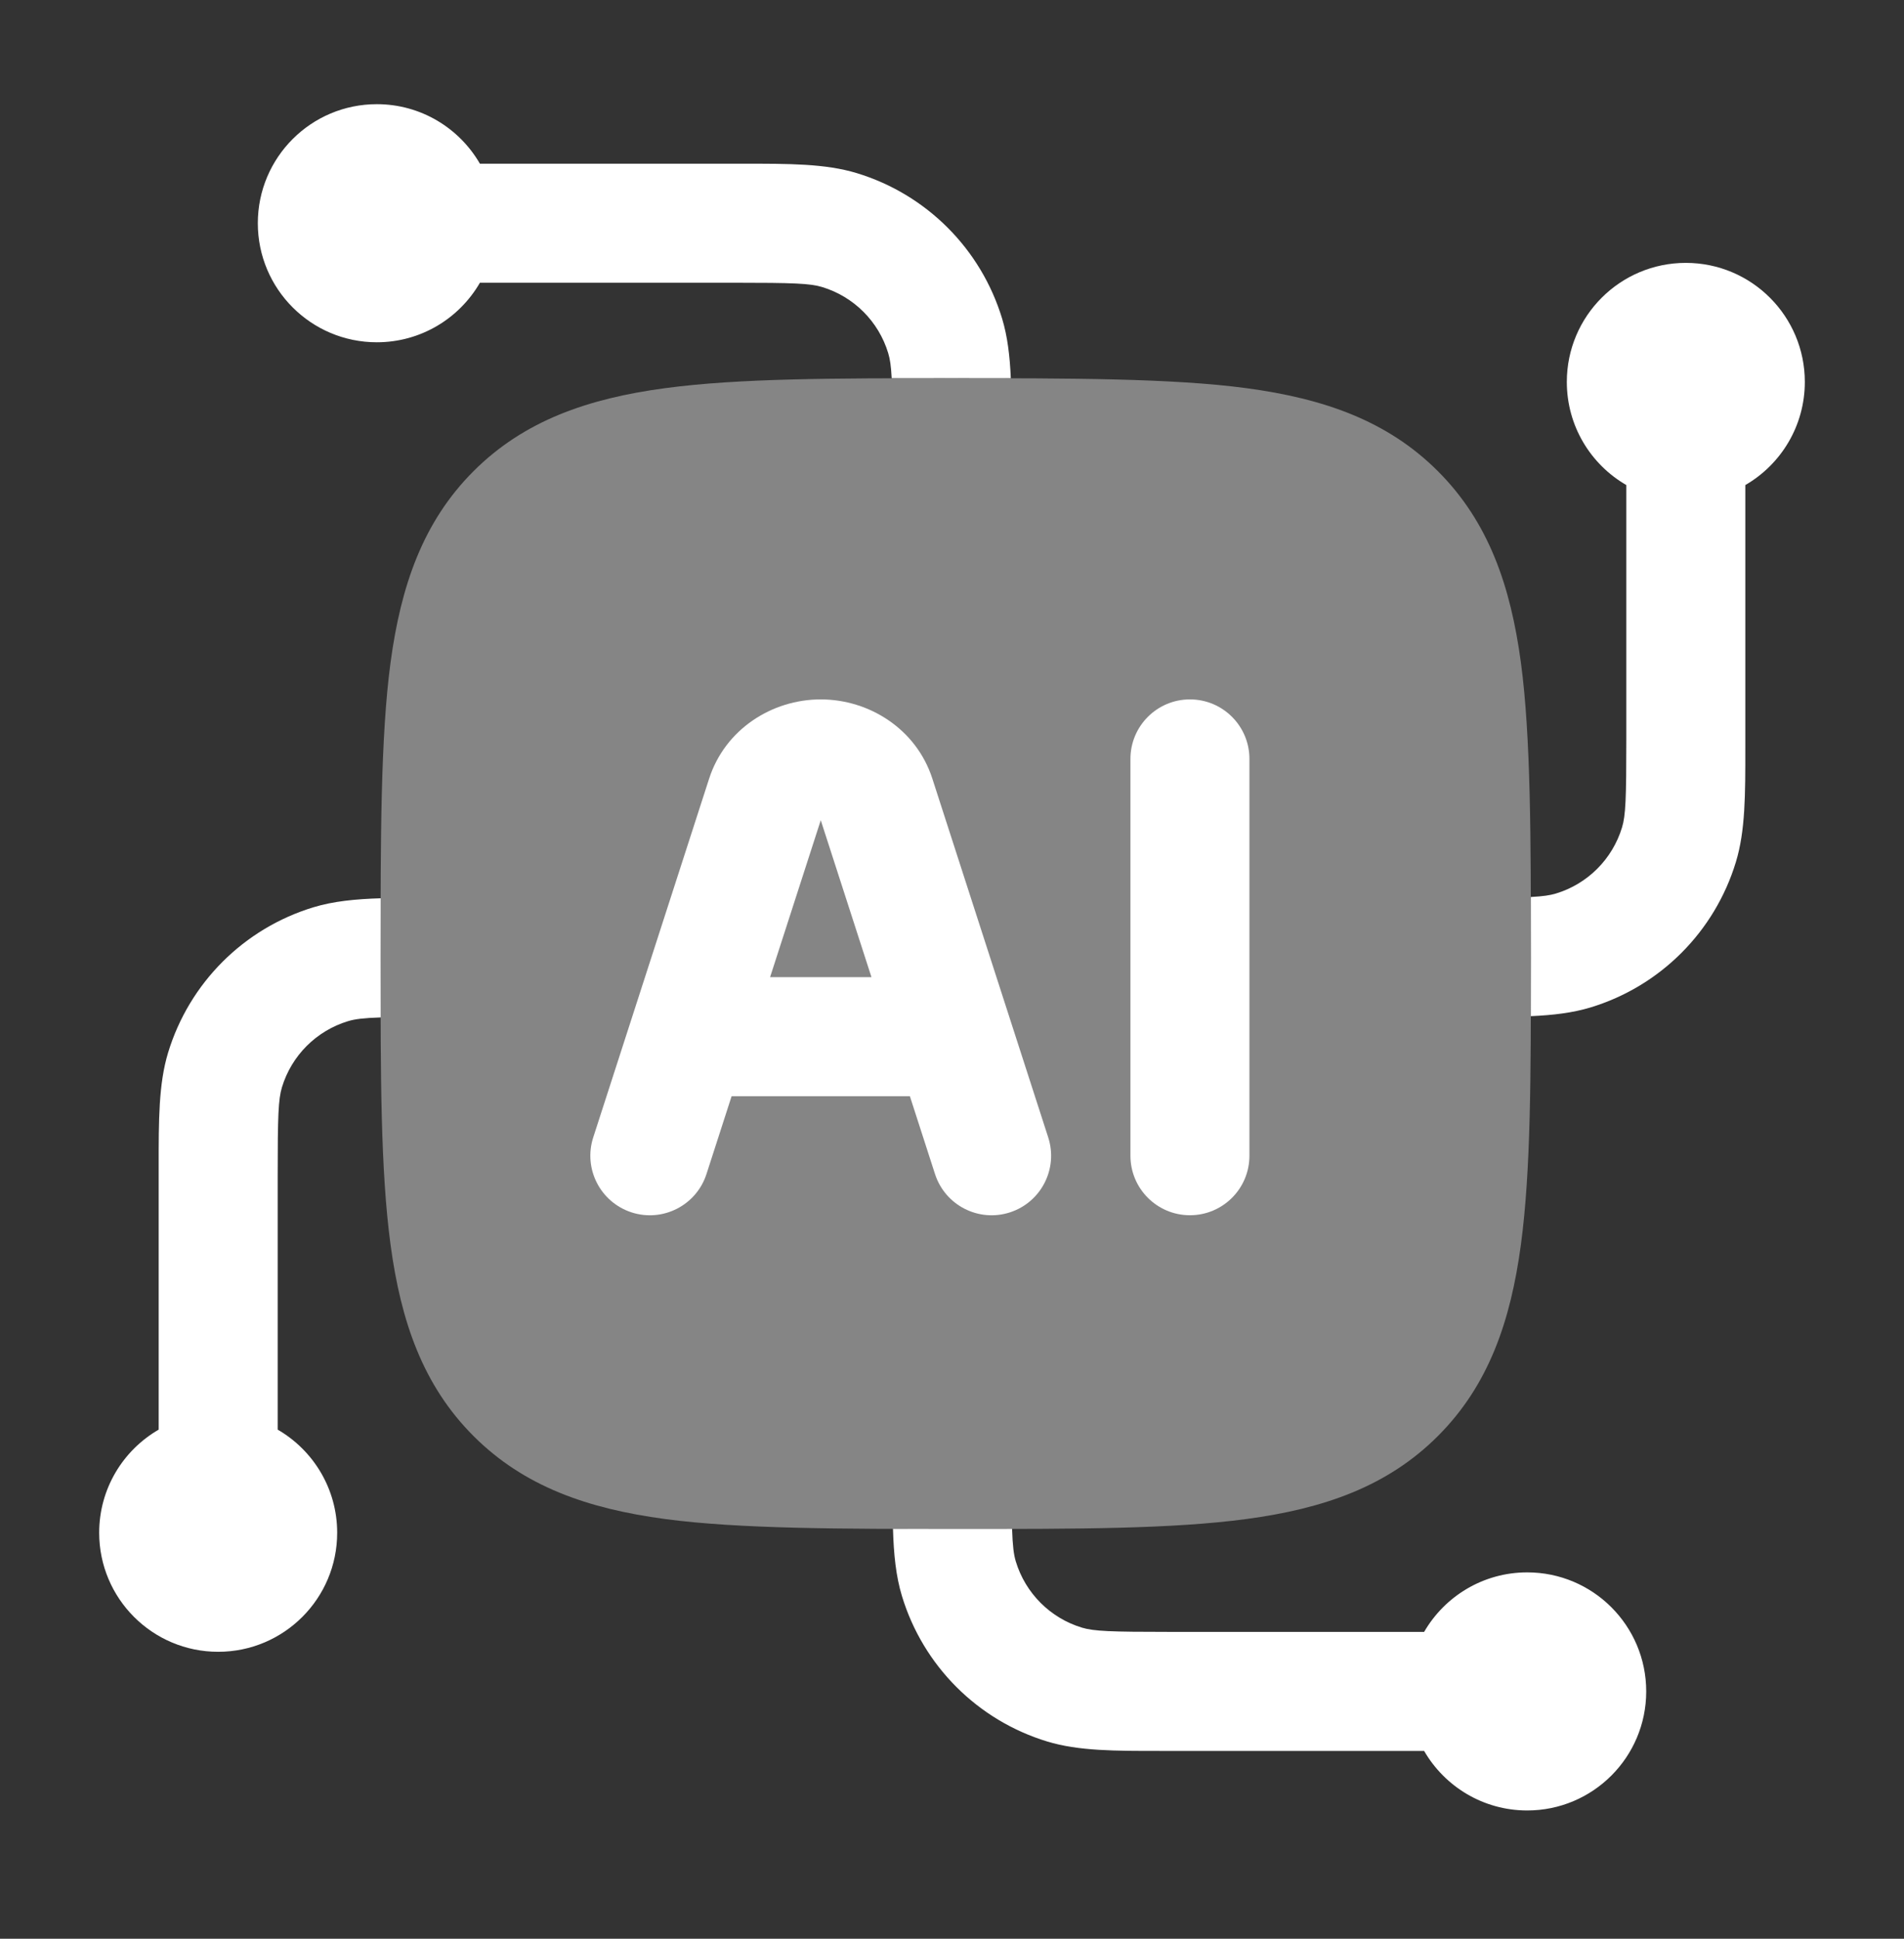 <svg width="56" height="57" viewBox="0 0 56 57" fill="none" xmlns="http://www.w3.org/2000/svg">
<rect x="0" y="0" width="56" height="57" fill="#333333" stroke="none"/>
<path opacity="0.4" d="M27.98 11.12C31.445 11.12 34.482 11.12 36.663 11.413C38.923 11.717 40.803 12.364 42.292 13.854C43.782 15.344 44.429 17.224 44.733 19.483C45.026 21.664 45.026 24.701 45.026 28.166V28.166C45.026 31.631 45.026 34.409 44.733 36.591C44.429 38.85 43.782 40.73 42.292 42.22C40.803 43.71 38.923 44.356 36.663 44.66C34.482 44.953 31.704 44.953 28.239 44.953H28.238C24.773 44.953 21.737 44.953 19.555 44.66C17.296 44.356 15.416 43.71 13.926 42.22C12.437 40.73 11.79 38.85 11.486 36.591C11.193 34.409 11.193 31.631 11.193 28.166V28.166C11.193 24.701 11.193 21.664 11.486 19.483C11.79 17.224 12.437 15.344 13.926 13.854C15.416 12.364 17.296 11.717 19.555 11.413C21.737 11.12 24.515 11.12 27.98 11.12H27.98Z" fill="white"/>
<path d="M7.583 6.563C7.583 4.63 9.15 3.063 11.083 3.063C12.379 3.063 13.51 3.767 14.115 4.813L21.84 4.813C23.215 4.812 24.279 4.811 25.196 5.089C27.247 5.711 28.852 7.316 29.474 9.367C29.633 9.893 29.701 10.466 29.73 11.12C29.161 11.118 28.578 11.118 27.983 11.118C27.376 11.118 26.79 11.118 26.226 11.12C26.207 10.756 26.176 10.553 26.124 10.383C25.842 9.451 25.112 8.721 24.18 8.439C23.829 8.332 23.339 8.313 21.583 8.313L14.115 8.313C13.51 9.359 12.379 10.063 11.083 10.063C9.15 10.063 7.583 8.496 7.583 6.563Z" fill="white"/>
<path d="M11.197 26.41C10.45 26.433 9.805 26.497 9.221 26.674C7.17 27.296 5.565 28.901 4.943 30.952C4.665 31.869 4.666 32.932 4.667 34.308L4.667 42.032C3.62 42.638 2.917 43.769 2.917 45.064C2.917 46.997 4.484 48.564 6.417 48.564C8.35 48.564 9.917 46.997 9.917 45.064C9.917 43.769 9.213 42.638 8.167 42.032L8.167 34.564C8.167 32.809 8.186 32.319 8.292 31.968C8.575 31.035 9.304 30.306 10.237 30.023C10.439 29.962 10.687 29.93 11.197 29.913C11.195 29.351 11.195 28.768 11.195 28.165C11.195 27.566 11.195 26.98 11.197 26.41Z" fill="white"/>
<path d="M26.264 44.949C26.286 45.696 26.35 46.34 26.528 46.925C27.15 48.976 28.755 50.581 30.806 51.203C31.723 51.481 32.786 51.48 34.162 51.479L41.886 51.479C42.492 52.525 43.623 53.229 44.918 53.229C46.851 53.229 48.418 51.662 48.418 49.729C48.418 47.796 46.851 46.229 44.918 46.229C43.623 46.229 42.492 46.933 41.886 47.979H34.418C32.663 47.979 32.173 47.96 31.822 47.854C30.889 47.571 30.16 46.841 29.877 45.909C29.816 45.707 29.784 45.459 29.767 44.95C29.277 44.951 28.771 44.951 28.25 44.951H28.242C27.565 44.951 26.905 44.951 26.264 44.949Z" fill="white"/>
<path fill-rule="evenodd" clip-rule="evenodd" d="M24.139 20.563C22.706 20.563 21.326 21.44 20.857 22.892L17.448 33.441C17.151 34.361 17.656 35.347 18.576 35.645C19.495 35.942 20.482 35.437 20.779 34.517L21.518 32.229H26.761L27.5 34.517C27.797 35.437 28.783 35.942 29.703 35.645C30.623 35.347 31.127 34.361 30.83 33.441L27.422 22.892C26.953 21.44 25.572 20.563 24.139 20.563ZM24.14 24.115L25.631 28.728H22.65L24.14 24.115Z" fill="white"/>
<path d="M36.748 22.313C36.748 21.346 35.965 20.563 34.998 20.563C34.032 20.563 33.248 21.346 33.248 22.313V33.979C33.248 34.946 34.032 35.729 34.998 35.729C35.965 35.729 36.748 34.946 36.748 33.979V22.313Z" fill="white"/>
<path d="M46.083 11.229C46.083 9.296 47.65 7.729 49.583 7.729C51.516 7.729 53.083 9.296 53.083 11.229C53.083 12.525 52.379 13.656 51.333 14.261L51.333 21.986C51.334 23.361 51.335 24.425 51.056 25.342C50.434 27.393 48.829 28.998 46.779 29.62C46.253 29.779 45.679 29.847 45.026 29.876C45.028 29.325 45.028 28.754 45.028 28.163C45.028 27.552 45.028 26.954 45.026 26.372C45.39 26.353 45.592 26.322 45.763 26.27C46.695 25.988 47.424 25.258 47.707 24.326C47.814 23.975 47.833 23.485 47.833 21.729V14.261C46.786 13.656 46.083 12.525 46.083 11.229Z" fill="white"/>
</svg>
